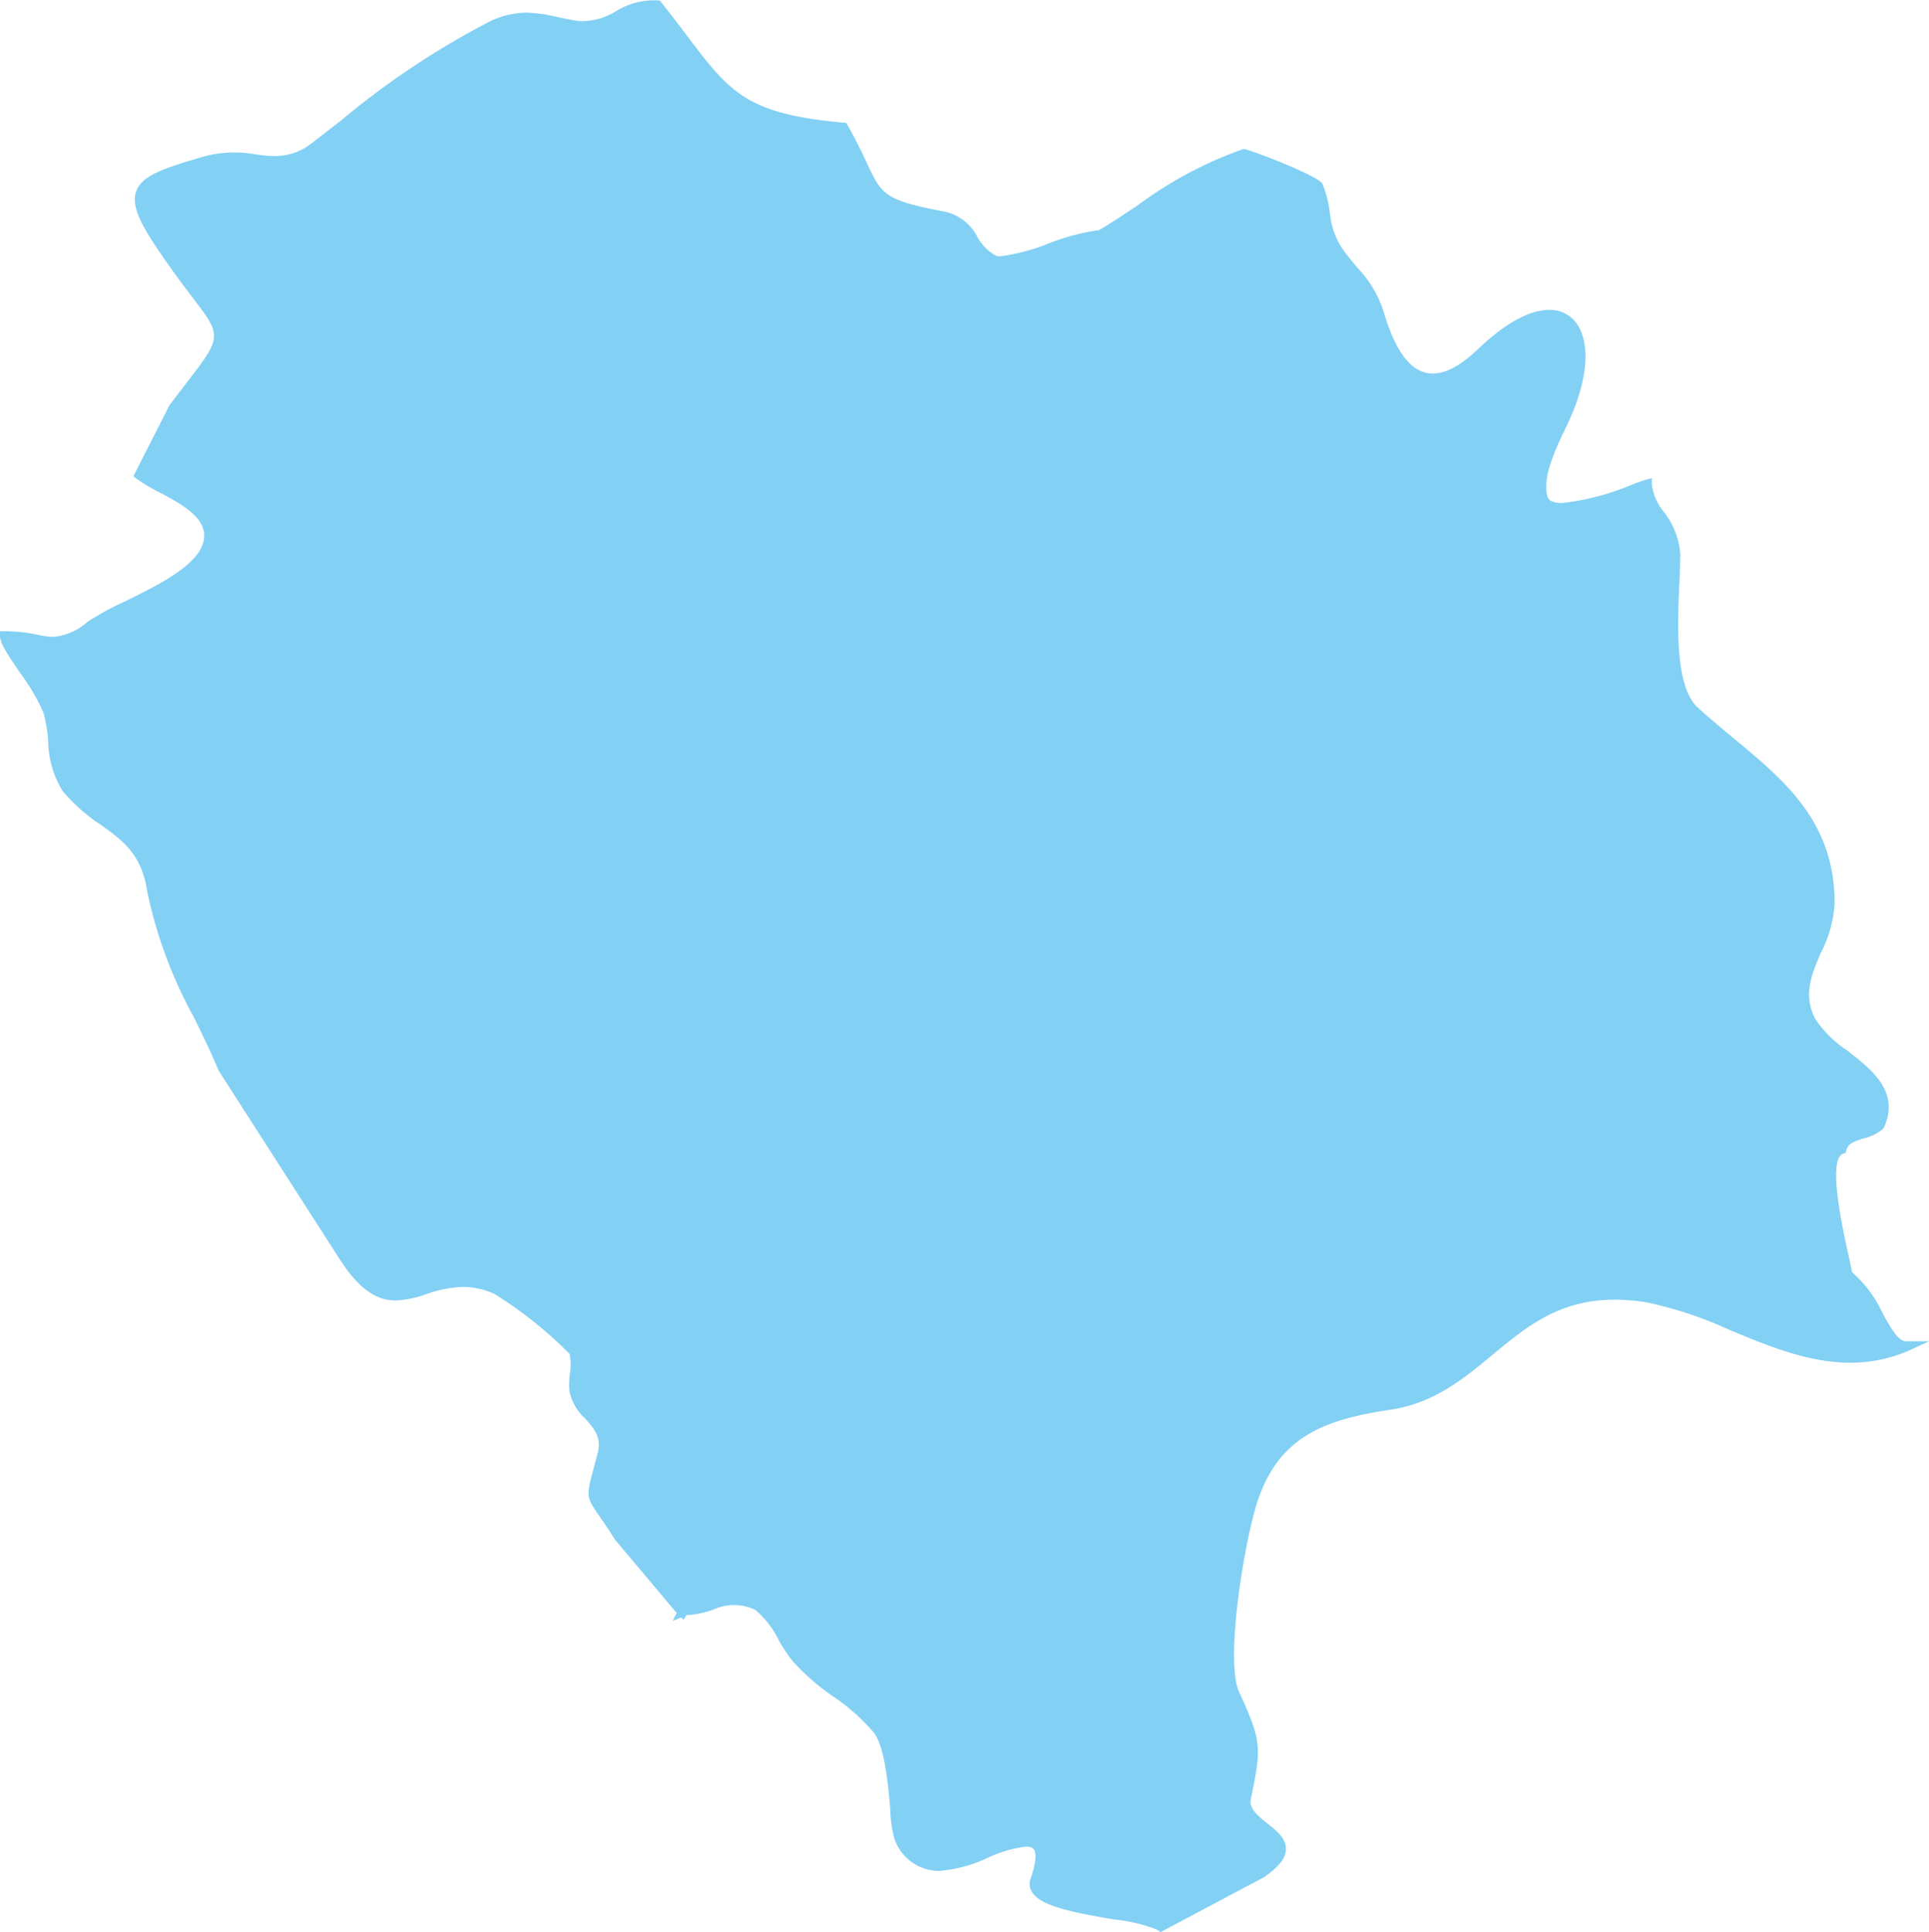 <svg xmlns="http://www.w3.org/2000/svg" xmlns:xlink="http://www.w3.org/1999/xlink" width="124.185" height="124.4" viewBox="0 0 124.185 124.4">
  <defs>
    <clipPath id="clip-path">
      <rect id="Rectangle_65727" data-name="Rectangle 65727" width="124.185" height="124.401" fill="none"/>
    </clipPath>
  </defs>
  <g id="Group_150766" data-name="Group 150766" transform="translate(0)">
    <g id="Group_150765" data-name="Group 150765" transform="translate(0 0)" clip-path="url(#clip-path)">
      <path id="Path_4162" data-name="Path 4162" d="M122.714,86.357c-.519,0-1-.878-1.511-1.8a7.884,7.884,0,0,0-1.974-2.652c-.048-.274-.137-.678-.244-1.159-.367-1.674-1.352-6.127-.322-6.471l.159-.052.041-.167c.111-.433.485-.57,1.093-.756a3.028,3.028,0,0,0,1.271-.626l.067-.1c1.022-2.3-.782-3.7-2.374-4.941a7.287,7.287,0,0,1-2.067-2.048c-.793-1.552-.219-2.882.393-4.289a7.876,7.876,0,0,0,.863-3.137c0-5.241-3.182-7.882-6.553-10.671-.748-.622-1.522-1.263-2.26-1.937-1.482-1.352-1.3-5.375-1.182-8.038.033-.689.059-1.311.059-1.822a4.937,4.937,0,0,0-1.059-2.73,3.491,3.491,0,0,1-.774-1.778v-.4l-.389.107c-.17.044-.482.159-.878.307a16.079,16.079,0,0,1-4.5,1.189c-.833,0-.919-.315-.952-.422-.341-1.23.511-3.026,1.137-4.334.115-.244.226-.47.315-.682,1.126-2.511,1.308-4.763.489-6.026a2.085,2.085,0,0,0-1.834-.97c-1.267,0-2.852.874-4.582,2.53-2.845,2.719-4.819,1.919-6.1-2.508a7.343,7.343,0,0,0-1.667-2.745c-.219-.259-.441-.53-.663-.815a4.961,4.961,0,0,1-1.1-2.7,7.43,7.43,0,0,0-.47-1.863c-.215-.526-4.778-2.252-5.049-2.252l-.093.011a25.674,25.674,0,0,0-6.76,3.611c-.874.578-1.7,1.13-2.5,1.6a13.757,13.757,0,0,0-3.263.867A12.889,12.889,0,0,1,64.4,16.5a.757.757,0,0,1-.285-.041,2.973,2.973,0,0,1-1.193-1.208,3.122,3.122,0,0,0-2.037-1.611c-3.96-.756-4.108-1.074-5.071-3.13-.3-.641-.678-1.441-1.256-2.459l-.078-.137L54.321,7.9C48.035,7.334,47,5.96,44.22,2.29,43.731,1.645,43.19.934,42.564.141l-.078-.1L42.364.026a4.662,4.662,0,0,0-2.689.685,4.138,4.138,0,0,1-2.448.641c-.515-.078-.963-.17-1.385-.263A9.482,9.482,0,0,0,33.882.815a5.589,5.589,0,0,0-2.489.637,52.8,52.8,0,0,0-9.449,6.315c-.585.452-1.171.911-1.767,1.367a3.831,3.831,0,0,1-2.482.915,9.413,9.413,0,0,1-1.267-.115,7.716,7.716,0,0,0-3.2.111c-2.548.752-4.086,1.208-4.46,2.274-.341.967.341,2.234,1.722,4.226.752,1.089,1.385,1.926,1.9,2.6,1.919,2.526,1.919,2.526-.463,5.612-.293.385-.622.811-1.019,1.337L8.586,30.663l.2.156a11.715,11.715,0,0,0,1.5.893c1.385.737,2.948,1.574,2.856,2.889-.119,1.674-2.874,3.03-5.093,4.115a18.616,18.616,0,0,0-2.415,1.319A3.713,3.713,0,0,1,3.419,41a5.228,5.228,0,0,1-.982-.13,10.314,10.314,0,0,0-2.13-.23H0v.311C0,41.4.463,42.1,1.278,43.3a12.963,12.963,0,0,1,1.526,2.6,9.928,9.928,0,0,1,.3,1.8,6.227,6.227,0,0,0,.933,3.234,11.338,11.338,0,0,0,2.437,2.159C7.9,54.113,9.127,55,9.479,57.4a28.981,28.981,0,0,0,3,8.086c.574,1.174,1.115,2.285,1.593,3.437L21.862,81.06c1.185,1.845,2.3,2.667,3.619,2.667a6.707,6.707,0,0,0,1.963-.407,7.763,7.763,0,0,1,2.356-.467,4.921,4.921,0,0,1,2.037.456,26.586,26.586,0,0,1,4.83,3.856,3.316,3.316,0,0,1,.022,1.259,5.3,5.3,0,0,0-.037,1.111,3.285,3.285,0,0,0,1,1.774c.582.648,1.074,1.208.841,2.163-.119.482-.226.87-.311,1.2-.441,1.652-.43,1.733.37,2.889.244.348.582.83,1.033,1.556l3.982,4.734-.267.507.552-.222.167.141.167-.289a6.11,6.11,0,0,0,1.756-.367,3.169,3.169,0,0,1,2.693.033,5.877,5.877,0,0,1,1.5,1.948A11.049,11.049,0,0,0,51,106.911a14.6,14.6,0,0,0,2.641,2.311,12.887,12.887,0,0,1,2.6,2.311c.711.911.919,3.223,1.07,4.912a7.579,7.579,0,0,0,.3,2.026,3.064,3.064,0,0,0,2.826,1.985,9.3,9.3,0,0,0,3.223-.878,7.87,7.87,0,0,1,2.4-.689c.367,0,.463.13.5.174.107.156.23.611-.215,1.893a.98.98,0,0,0,.078.833c.541.915,2.526,1.315,5.267,1.785a10.556,10.556,0,0,1,2.852.682l.159.144,6.656-3.534c.952-.648,1.408-1.222,1.43-1.793.026-.7-.589-1.193-1.182-1.667-.73-.582-1.2-1-1.078-1.585.685-3.3.711-3.7-.756-6.89-.948-2.052.4-10.09,1.259-12.49,1.393-3.908,4.167-5.045,8.49-5.682,2.8-.415,4.708-1.993,6.549-3.519,2.211-1.833,4.3-3.563,7.89-3.563a13.056,13.056,0,0,1,2,.163,25.132,25.132,0,0,1,5.408,1.793c2.493,1.037,5.067,2.1,7.756,2.1a9.269,9.269,0,0,0,3.782-.789l1.285-.589h-1.471Z" transform="translate(0 -0.001)" fill="#83d0f5"/>
    </g>
  </g>
</svg>
